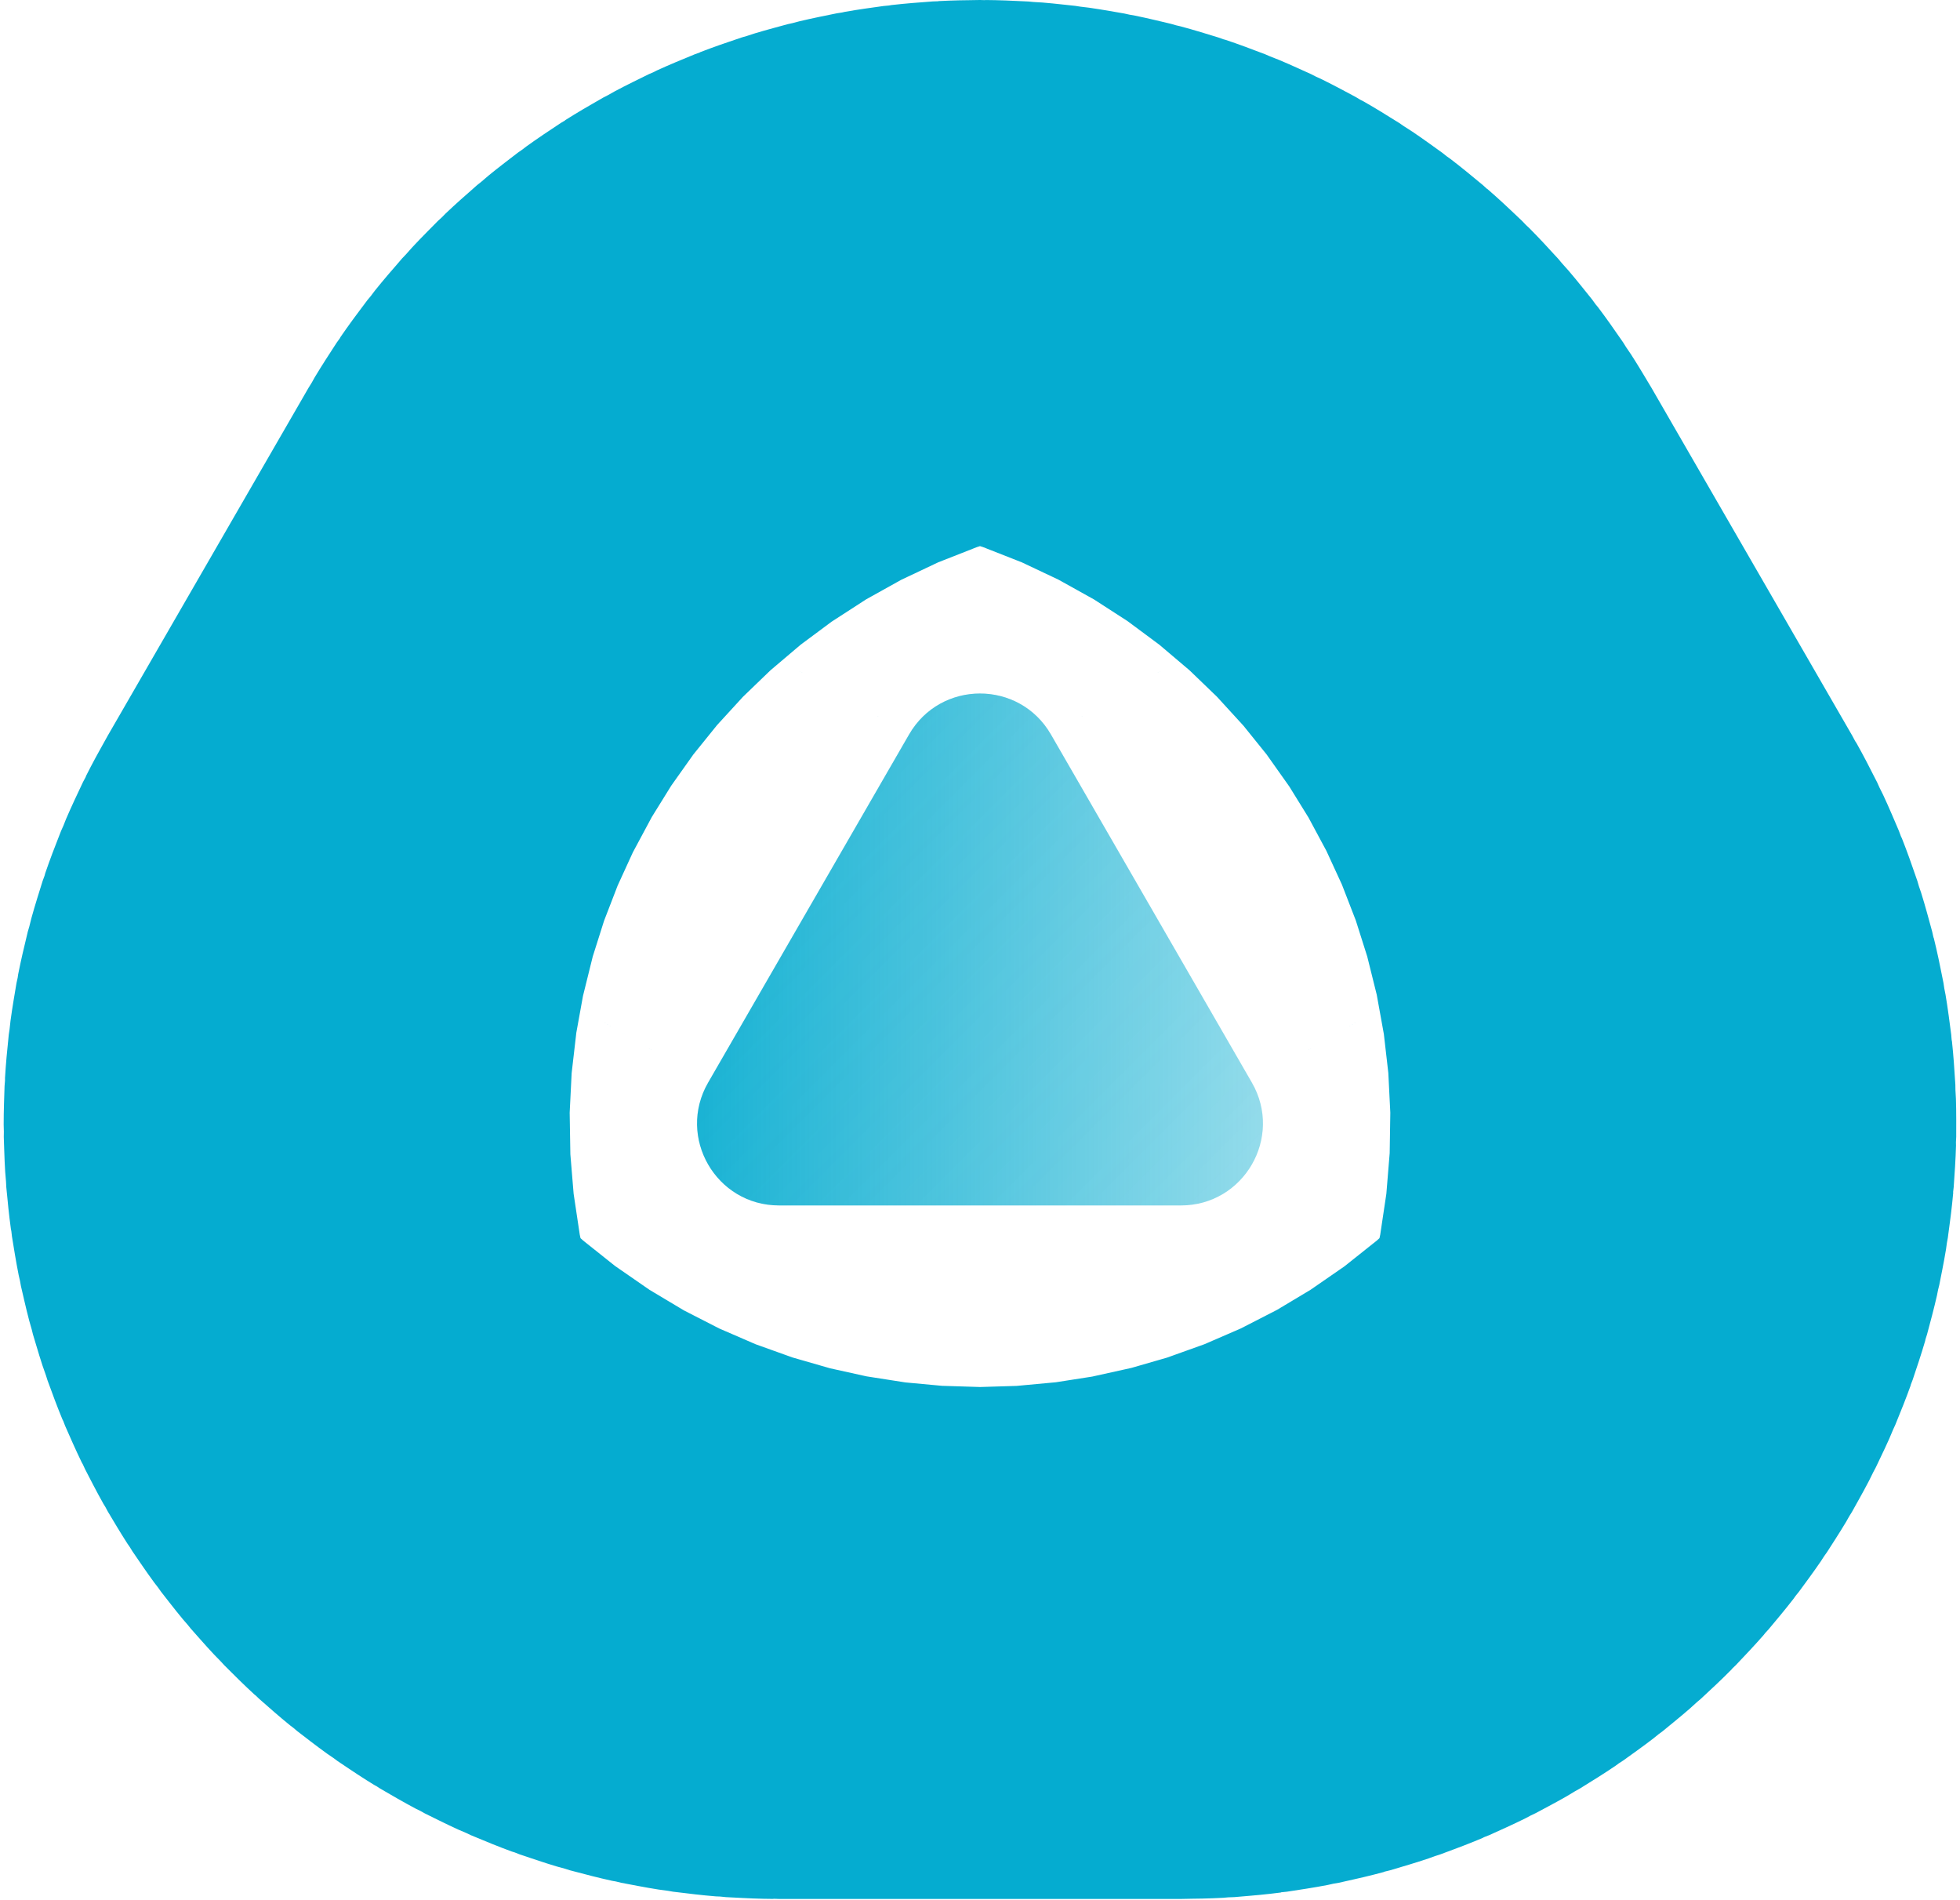 <svg width="359" height="348" viewBox="0 0 359 348" fill="none" xmlns="http://www.w3.org/2000/svg">
    <path
        d="M166.51 134.5C172.283 124.5 186.717 124.5 192.49 134.5L229.296 198.25C235.07 208.25 227.853 220.75 216.306 220.75H142.694C131.147 220.75 123.93 208.25 129.704 198.25L166.51 134.5Z"
        fill="url(#paint0_linear_2_13)" />
    <path
        d="M166.51 134.5C172.283 124.5 186.717 124.5 192.49 134.5L229.296 198.25C235.07 208.25 227.853 220.75 216.306 220.75H142.694C131.147 220.75 123.93 208.25 129.704 198.25L166.51 134.5Z"
        fill="url(#paint1_linear_2_13)" fill-opacity="0.25" />
    <path
        d="M166.51 134.5C172.283 124.5 186.717 124.5 192.49 134.5L229.296 198.25C235.07 208.25 227.853 220.75 216.306 220.75H142.694C131.147 220.75 123.93 208.25 129.704 198.25L166.51 134.5Z"
        stroke="#05ACD0" stroke-width="254" />
    <defs>
        <linearGradient id="paint0_linear_2_13" x1="107" y1="184.384" x2="252" y2="184.384"
            gradientUnits="userSpaceOnUse">
            <stop stop-color="#05ACD0" />
            <stop offset="1" stop-color="#05ACD0" stop-opacity="0.29" />
        </linearGradient>
        <linearGradient id="paint1_linear_2_13" x1="107" y1="112" x2="252" y2="257" gradientUnits="userSpaceOnUse">
            <stop stop-color="#05ACD0" />
            <stop offset="1" stop-color="#05ACD0" stop-opacity="0" />
        </linearGradient>
    </defs>
</svg>